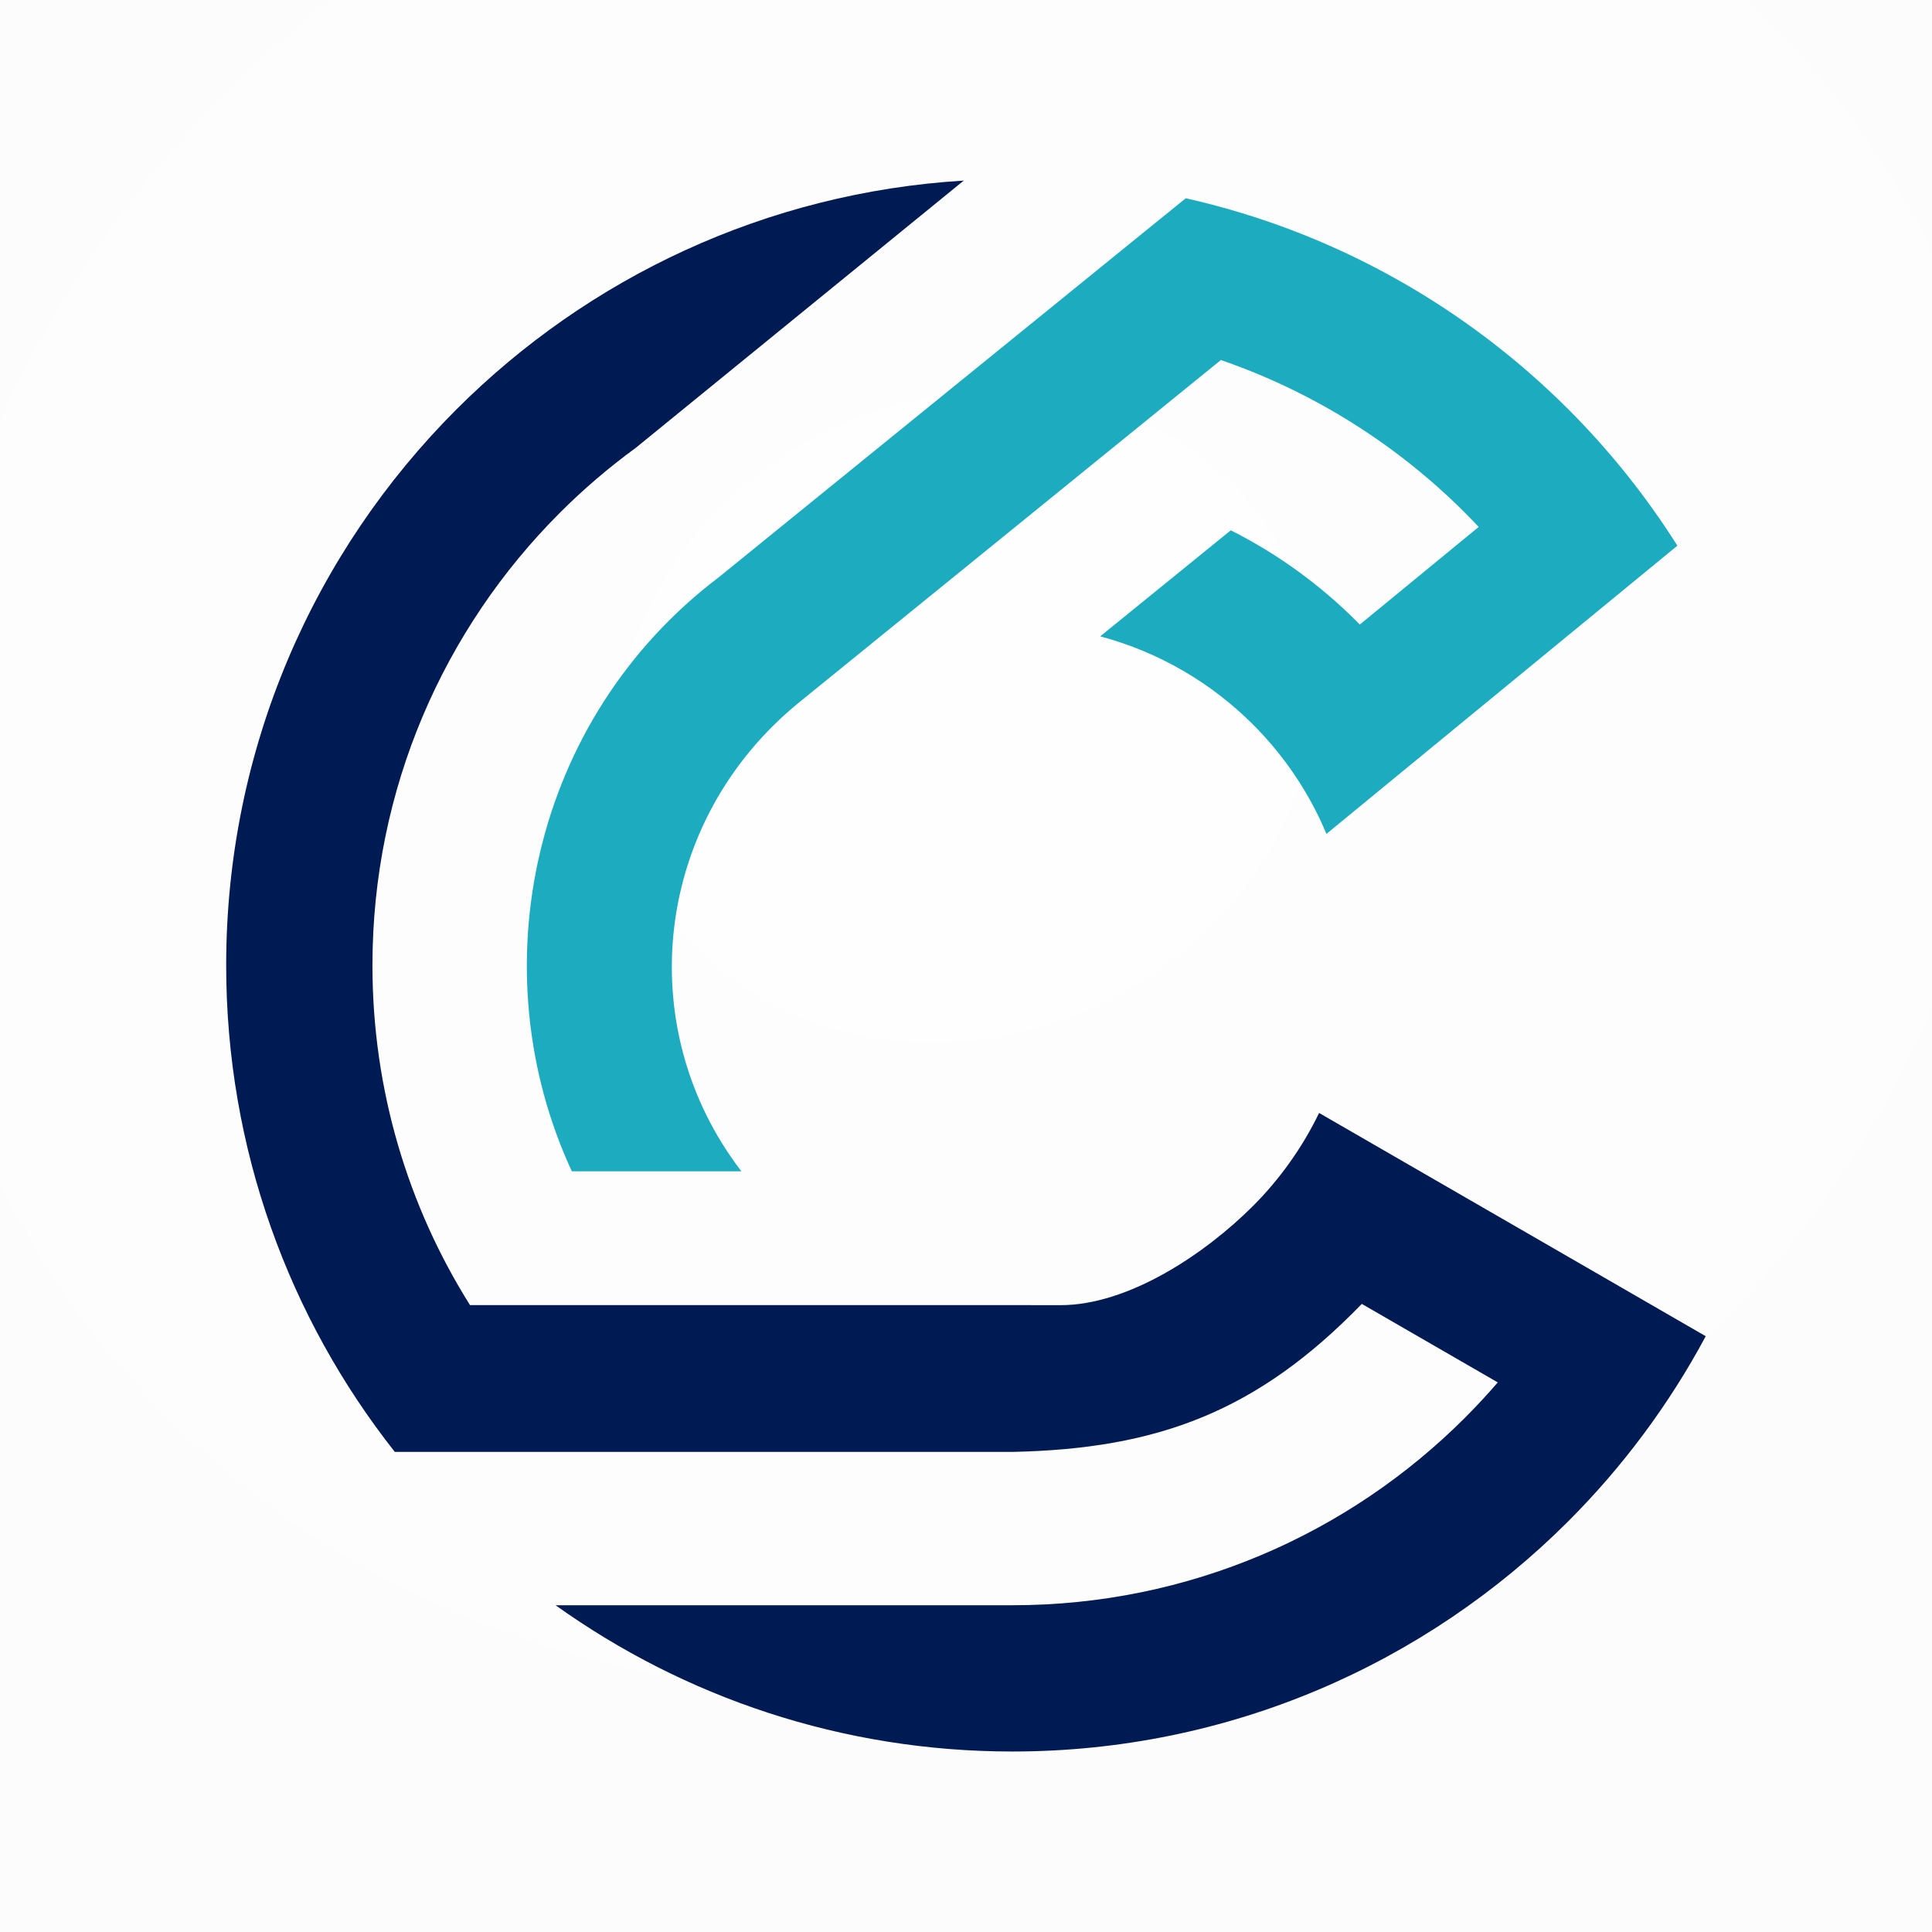 <?xml version="1.0" encoding="UTF-8"?>
<!-- Creator: CorelDRAW 2019 (64 Bit) -->
<svg xmlns="http://www.w3.org/2000/svg" xmlns:xlink="http://www.w3.org/1999/xlink" xmlns:xodm="http://www.corel.com/coreldraw/odm/2003" xml:space="preserve" width="4.233mm" height="4.233mm" version="1.1" style="shape-rendering:geometricPrecision; text-rendering:geometricPrecision; image-rendering:optimizeQuality; fill-rule:evenodd; clip-rule:evenodd" viewBox="0 0 423.34 423.34">
 <rect x="0" y="0" width="423.34" height="423.34" fill="#808080" stroke="none"/>
 <defs>
  <style type="text/css">
   <![CDATA[
    .fil1 {fill:#001B53;fill-rule:nonzero}
    .fil2 {fill:#1DABBF;fill-rule:nonzero}
    .fil0 {fill:url(#id0)}
   ]]>
  </style>
  <radialGradient id="id0" gradientUnits="userSpaceOnUse" gradientTransform="matrix(8.83428E-17 -1.443 -1.554 0.137 455 441)" cx="211.66" cy="156.64" r="857.27" fx="211.66" fy="156.64">
   <stop offset="0" style="stop-opacity:1; stop-color:#FEFEFE"></stop>
   <stop offset="0.69" style="stop-opacity:1; stop-color:#F8F8F8"></stop>
   <stop offset="1" style="stop-opacity:1; stop-color:#E6E7E8"></stop>
  </radialGradient>
 </defs>
 <g id="Camada_x0020_1">
  <g id="_2177894979760">
   <rect class="fil0" x="-0" y="0" width="423.34" height="423.34"></rect>
   <g>
    <path class="fil1" d="M86.51 318.14c-23.14,-29.33 -36.95,-66.37 -36.95,-106.62 0,-47.57 19.28,-90.64 50.46,-121.82 28.83,-28.83 67.83,-47.49 111.16,-50.13l-71.87 58.56c-5.91,4.31 -11.47,9.07 -16.63,14.23 -25.38,25.37 -41.07,60.43 -41.07,99.16 0,27.36 7.83,52.88 21.38,74.46l15.78 0 9.57 0 17.19 0 72.3 0 8 0 6.47 0.01c15.11,0.03 31.96,-11.43 42.26,-21.74 5.88,-5.88 10.86,-12.88 14.48,-20.38l56.95 32.88 0 0 27.77 16.04c-8.02,14.97 -18.2,28.63 -30.11,40.54 -31.18,31.18 -74.25,50.46 -121.82,50.46 -37.32,0 -71.88,-11.88 -100.09,-32.05l100.09 0c38.73,0 73.78,-15.69 99.16,-41.07 2.49,-2.5 4.9,-5.08 7.2,-7.76l-29.79 -17.2c-22.88,23.6 -44.76,31.78 -76.57,32.43l-91.08 0 -29.66 0 -14.58 0z"></path>
    <path class="fil2" d="M259.82 43.44c32.32,7.27 61.21,23.63 83.84,46.25 9.02,9.02 17.04,19.04 23.89,29.88l-54.9 45.08 -1.19 0.98 -0.87 0.72 -1.25 1.02 -1.53 1.26 -0.59 0.48 -11.01 9.05 -1.32 1.08 -1.46 1.2 -0.66 0.54 -2.12 1.74c-3.77,-9.02 -9.27,-17.14 -16.08,-23.95 -9.13,-9.13 -20.63,-15.91 -33.5,-19.33l28.62 -23.24c10.24,5.15 19.52,11.9 27.54,19.91 0.25,0.25 0.49,0.49 0.73,0.74l26.05 -21.39c-0.99,-1.05 -1.99,-2.09 -3.01,-3.11 -14.9,-14.89 -33.13,-26.45 -53.48,-33.46l-92.32 74.94c-31.94,25.93 -37.04,71.16 -12.74,102.83l-37.16 0c-20.42,-44.06 -8.86,-99.08 32.23,-130.2l97.66 -79.27 0 0.01 4.63 -3.76z"></path>
   </g>
  </g>
 </g>
</svg>
